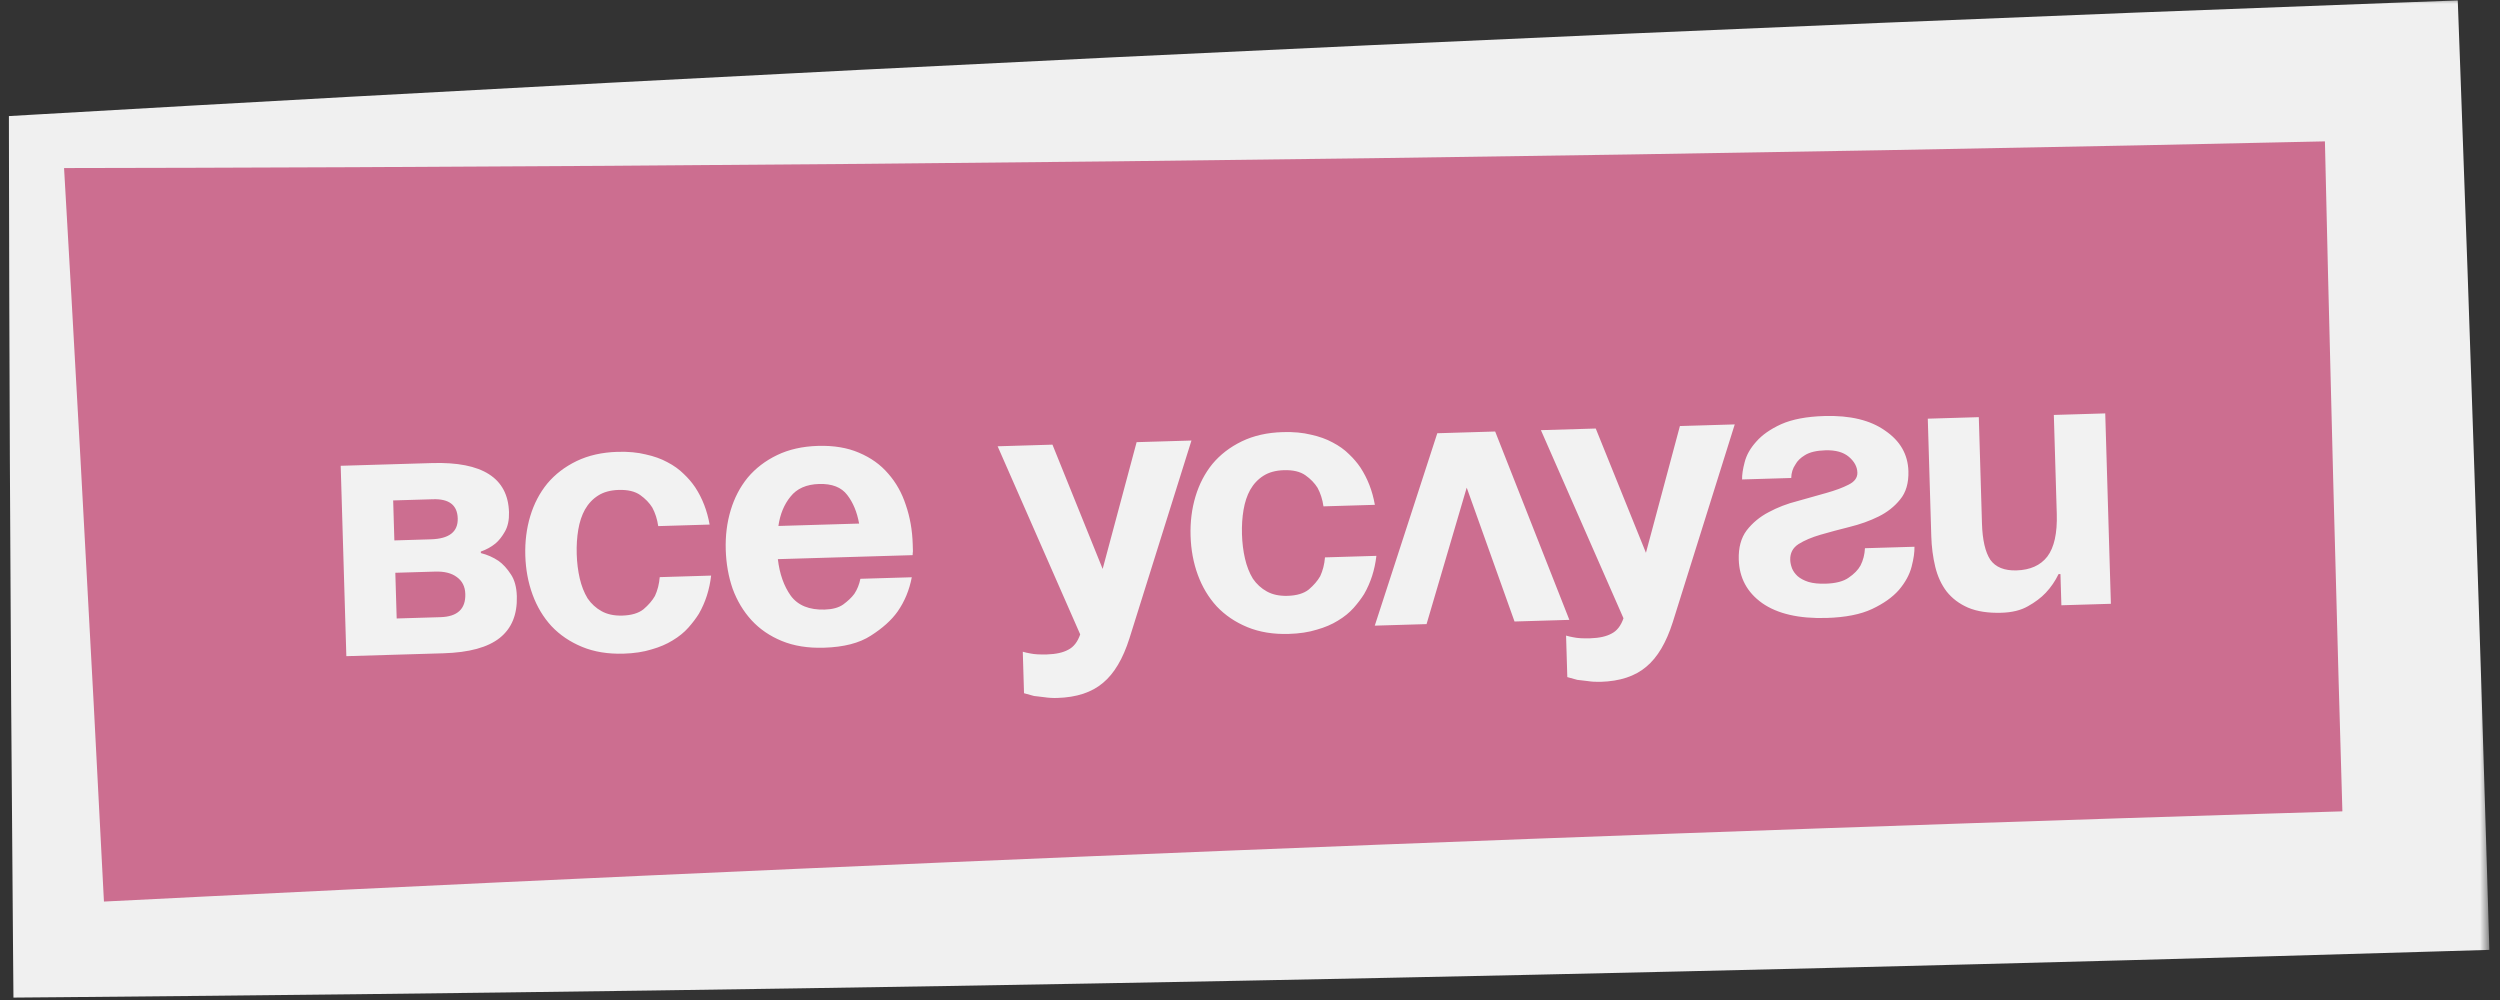 <?xml version="1.0" encoding="UTF-8"?> <svg xmlns="http://www.w3.org/2000/svg" width="210" height="84" viewBox="0 0 210 84" fill="none"><rect x="0" y="0" width="210" height="84" fill="#333333" stroke="none"/><mask id="path-1-outside-1_974_155" maskUnits="userSpaceOnUse" x="-2.176" y="-0.176" width="211.281" height="86.165" fill="black"><rect fill="white" x="-2.176" y="-0.176" width="211.281" height="86.165"></rect><path d="M3 11.873L200.913 5.999L202.93 73.969L5.017 79.843L3 11.873Z"></path></mask><path d="M3 11.873L200.913 5.999L202.93 73.969L5.017 79.843L3 11.873Z" fill="#CC6E90"></path><path d="M2.933 9.624C2.978 11.123 3.022 12.623 3.067 14.122C11.937 14.109 20.807 14.083 29.676 14.045C86.827 13.799 143.963 13.035 201.084 11.752L195.16 6.17C195.67 28.831 196.26 51.49 196.933 74.147L202.752 67.972C136.781 69.93 70.831 72.58 4.901 75.923L8.938 79.727C8.239 65.941 7.51 52.157 6.75 38.373C6.262 29.517 5.762 20.662 5.249 11.806C3.75 11.851 2.25 11.895 0.751 11.94C0.764 20.81 0.79 29.68 0.828 38.549C0.887 52.353 0.977 66.157 1.097 79.96L1.13 83.798L5.134 83.764C71.146 83.19 137.137 81.924 203.108 79.967C203.108 79.967 203.108 79.967 203.108 79.967L209.106 79.789L208.928 73.791C208.255 51.135 207.501 28.48 206.665 5.828L206.452 0.036L200.742 0.247C143.646 2.353 86.566 4.979 29.5 8.123C20.644 8.611 11.789 9.111 2.933 9.624ZM3.067 14.122L2.933 9.624L0.748 9.751L0.751 11.94L5.249 11.806L3.067 14.122Z" fill="#F0F0F0" mask="url(#path-1-outside-1_974_155)"></path><path d="M28.618 39.126L36.295 38.898C40.517 38.772 42.671 40.149 42.756 43.028C42.775 43.667 42.663 44.204 42.42 44.639C42.176 45.072 41.909 45.411 41.617 45.655C41.263 45.943 40.854 46.168 40.389 46.331L40.393 46.459C40.93 46.593 41.428 46.813 41.885 47.119C42.256 47.386 42.598 47.76 42.911 48.242C43.223 48.702 43.391 49.316 43.414 50.083C43.459 51.619 42.982 52.785 41.981 53.583C40.98 54.382 39.403 54.812 37.249 54.876L29.093 55.118L28.618 39.126ZM33.207 48.113L33.321 51.952L36.999 51.842C38.428 51.8 39.123 51.15 39.086 49.892C39.068 49.273 38.83 48.8 38.372 48.472C37.935 48.144 37.333 47.991 36.565 48.014L33.207 48.113ZM36.197 45.303C37.732 45.258 38.483 44.67 38.449 43.54C38.416 42.431 37.728 41.896 36.385 41.936L33.026 42.036L33.126 45.395L36.197 45.303ZM44.126 46.669C44.091 45.496 44.229 44.393 44.54 43.359C44.851 42.325 45.325 41.415 45.964 40.628C46.623 39.84 47.448 39.207 48.437 38.729C49.425 38.252 50.57 37.994 51.871 37.955C52.767 37.928 53.559 38.001 54.247 38.173C54.934 38.323 55.538 38.54 56.059 38.823C56.601 39.106 57.059 39.434 57.432 39.807C57.806 40.159 58.126 40.533 58.394 40.931C58.998 41.852 59.402 42.897 59.608 44.064L55.29 44.193C55.209 43.619 55.044 43.101 54.795 42.638C54.549 42.24 54.207 41.888 53.772 41.58C53.336 41.273 52.734 41.131 51.966 41.154C51.284 41.174 50.712 41.33 50.251 41.621C49.79 41.912 49.418 42.307 49.134 42.806C48.87 43.284 48.684 43.844 48.575 44.488C48.467 45.131 48.423 45.816 48.444 46.541C48.466 47.266 48.55 47.946 48.697 48.582C48.844 49.218 49.063 49.777 49.355 50.259C49.667 50.719 50.062 51.081 50.54 51.344C51.017 51.608 51.597 51.729 52.279 51.709C53.047 51.686 53.639 51.509 54.056 51.176C54.473 50.822 54.792 50.45 55.016 50.059C55.236 49.583 55.37 49.056 55.417 48.479L59.735 48.35C59.599 49.528 59.257 50.595 58.709 51.55C58.465 51.942 58.167 52.335 57.816 52.729C57.465 53.124 57.027 53.478 56.503 53.793C56 54.106 55.41 54.359 54.733 54.55C54.056 54.762 53.27 54.881 52.374 54.908C51.074 54.946 49.915 54.757 48.9 54.339C47.884 53.92 47.024 53.338 46.319 52.59C45.635 51.842 45.107 50.962 44.736 49.948C44.364 48.935 44.161 47.842 44.126 46.669ZM60.962 46.169C60.928 44.996 61.066 43.893 61.377 42.859C61.687 41.826 62.162 40.915 62.8 40.128C63.46 39.34 64.284 38.707 65.273 38.23C66.262 37.752 67.407 37.494 68.707 37.455C70.029 37.416 71.177 37.606 72.15 38.026C73.144 38.444 73.962 39.028 74.603 39.778C75.265 40.526 75.761 41.408 76.09 42.423C76.44 43.437 76.633 44.53 76.668 45.703L76.686 46.311C76.668 46.418 76.66 46.525 76.663 46.632L65.34 46.968C65.483 48.201 65.845 49.225 66.424 50.041C67.024 50.855 67.975 51.243 69.275 51.205C69.937 51.185 70.455 51.042 70.832 50.774C71.228 50.485 71.54 50.188 71.765 49.882C72.01 49.512 72.179 49.091 72.272 48.619L76.59 48.49C76.387 49.564 75.989 50.525 75.395 51.375C74.883 52.095 74.135 52.768 73.15 53.395C72.187 54.021 70.874 54.359 69.21 54.408C67.867 54.448 66.688 54.259 65.672 53.841C64.657 53.423 63.807 52.84 63.123 52.092C62.439 51.343 61.912 50.463 61.54 49.449C61.19 48.435 60.997 47.342 60.962 46.169ZM68.802 40.654C67.736 40.686 66.936 41.04 66.401 41.718C65.865 42.374 65.527 43.195 65.385 44.181L72.166 43.98C71.988 43.003 71.655 42.202 71.167 41.576C70.678 40.929 69.89 40.622 68.802 40.654ZM94.876 53.614C94.33 55.338 93.588 56.587 92.651 57.362C91.714 58.158 90.435 58.58 88.815 58.628C88.431 58.64 88.067 58.618 87.724 58.565C87.382 58.532 87.093 58.498 86.857 58.462C86.556 58.386 86.276 58.309 86.018 58.231L85.914 54.745C86.108 54.803 86.312 54.85 86.527 54.886C86.698 54.924 86.902 54.95 87.137 54.964C87.394 54.978 87.661 54.981 87.938 54.973C88.706 54.95 89.31 54.815 89.751 54.567C90.192 54.34 90.521 53.914 90.737 53.289L83.801 37.488L88.407 37.351L92.623 47.791L95.476 37.141L100.082 37.005L94.876 53.614ZM100.008 45.01C99.973 43.837 100.111 42.734 100.422 41.7C100.733 40.667 101.207 39.756 101.845 38.969C102.505 38.181 103.329 37.548 104.318 37.071C105.307 36.593 106.452 36.335 107.753 36.297C108.648 36.27 109.44 36.343 110.128 36.514C110.816 36.665 111.42 36.881 111.94 37.165C112.482 37.447 112.94 37.775 113.314 38.148C113.687 38.5 114.008 38.875 114.276 39.272C114.879 40.194 115.284 41.238 115.489 42.406L111.171 42.534C111.09 41.96 110.925 41.442 110.677 40.98C110.43 40.582 110.089 40.229 109.653 39.922C109.217 39.615 108.615 39.472 107.848 39.495C107.165 39.515 106.594 39.671 106.133 39.962C105.672 40.253 105.299 40.649 105.015 41.148C104.752 41.625 104.566 42.186 104.457 42.829C104.348 43.473 104.304 44.157 104.326 44.882C104.347 45.607 104.432 46.288 104.579 46.923C104.726 47.559 104.945 48.118 105.237 48.601C105.549 49.061 105.944 49.423 106.421 49.686C106.899 49.949 107.479 50.071 108.161 50.05C108.929 50.028 109.521 49.85 109.938 49.518C110.354 49.164 110.674 48.791 110.897 48.401C111.118 47.925 111.252 47.398 111.298 46.82L115.617 46.692C115.481 47.87 115.139 48.936 114.591 49.892C114.347 50.283 114.049 50.676 113.698 51.071C113.347 51.465 112.909 51.82 112.385 52.134C111.882 52.448 111.292 52.7 110.614 52.891C109.938 53.103 109.151 53.223 108.256 53.249C106.955 53.288 105.797 53.098 104.781 52.68C103.766 52.262 102.906 51.679 102.2 50.932C101.517 50.184 100.989 49.303 100.617 48.29C100.246 47.276 100.043 46.183 100.008 45.01ZM120.732 36.392L125.594 36.247L131.826 52.069L127.22 52.206L123.204 40.96L119.831 52.425L115.481 52.554L120.732 36.392ZM140.513 52.26C139.966 53.983 139.224 55.233 138.287 56.007C137.35 56.804 136.071 57.226 134.451 57.274C134.067 57.285 133.703 57.264 133.36 57.21C133.018 57.178 132.729 57.144 132.493 57.108C132.192 57.031 131.912 56.954 131.654 56.877L131.55 53.39C131.744 53.448 131.948 53.496 132.163 53.532C132.335 53.57 132.538 53.596 132.773 53.61C133.03 53.624 133.297 53.626 133.574 53.618C134.342 53.595 134.946 53.46 135.387 53.212C135.828 52.986 136.157 52.56 136.373 51.934L129.437 36.133L134.043 35.996L138.259 46.436L141.112 35.787L145.718 35.65L140.513 52.26ZM160.815 45.927C160.828 46.374 160.748 46.932 160.576 47.599C160.404 48.265 160.05 48.916 159.513 49.551C158.977 50.164 158.224 50.699 157.256 51.155C156.288 51.61 155.015 51.861 153.437 51.908C151.112 51.977 149.307 51.561 148.021 50.66C146.757 49.759 146.102 48.54 146.056 47.005C146.026 46.003 146.247 45.185 146.72 44.552C147.213 43.919 147.827 43.41 148.563 43.025C149.319 42.618 150.132 42.306 151 42.088C151.868 41.849 152.673 41.622 153.413 41.408C154.175 41.194 154.798 40.962 155.281 40.712C155.786 40.463 156.032 40.125 156.02 39.698C156.005 39.208 155.768 38.767 155.308 38.375C154.848 37.983 154.192 37.8 153.339 37.825C152.593 37.847 152.02 37.981 151.622 38.228C151.245 38.453 150.975 38.717 150.813 39.02C150.588 39.347 150.471 39.724 150.463 40.151L146.336 40.274C146.325 39.89 146.396 39.408 146.55 38.827C146.702 38.225 147.027 37.649 147.523 37.101C148.018 36.532 148.719 36.041 149.624 35.63C150.551 35.218 151.761 34.99 153.253 34.946C155.407 34.882 157.105 35.291 158.348 36.172C159.611 37.031 160.264 38.164 160.306 39.571C160.335 40.573 160.103 41.37 159.608 41.961C159.135 42.551 158.53 43.028 157.794 43.391C157.058 43.755 156.245 44.045 155.355 44.264C154.486 44.482 153.682 44.698 152.941 44.912C152.2 45.126 151.579 45.39 151.076 45.703C150.594 46.017 150.362 46.461 150.379 47.037C150.385 47.25 150.435 47.483 150.528 47.737C150.62 47.969 150.776 48.188 150.995 48.395C151.236 48.601 151.54 48.763 151.906 48.88C152.294 48.997 152.776 49.047 153.351 49.029C154.204 49.004 154.85 48.836 155.289 48.524C155.749 48.211 156.081 47.871 156.283 47.502C156.505 47.068 156.63 46.584 156.656 46.05L160.815 45.927ZM177.314 50.719L173.156 50.843L173.078 48.22L172.919 48.225C172.637 48.809 172.279 49.332 171.845 49.793C171.451 50.21 170.95 50.588 170.342 50.926C169.754 51.264 169.012 51.446 168.117 51.472C167.008 51.505 166.075 51.362 165.319 51.043C164.584 50.724 163.983 50.272 163.518 49.688C163.074 49.104 162.754 48.409 162.56 47.604C162.365 46.798 162.254 45.937 162.227 45.02L161.934 35.169L166.22 35.041L166.485 43.966C166.526 45.352 166.759 46.369 167.184 47.018C167.63 47.645 168.364 47.944 169.388 47.913C170.539 47.879 171.403 47.491 171.978 46.748C172.553 45.984 172.817 44.791 172.769 43.171L172.522 34.855L176.84 34.726L177.314 50.719Z" fill="#F2F2F2"></path></svg> 